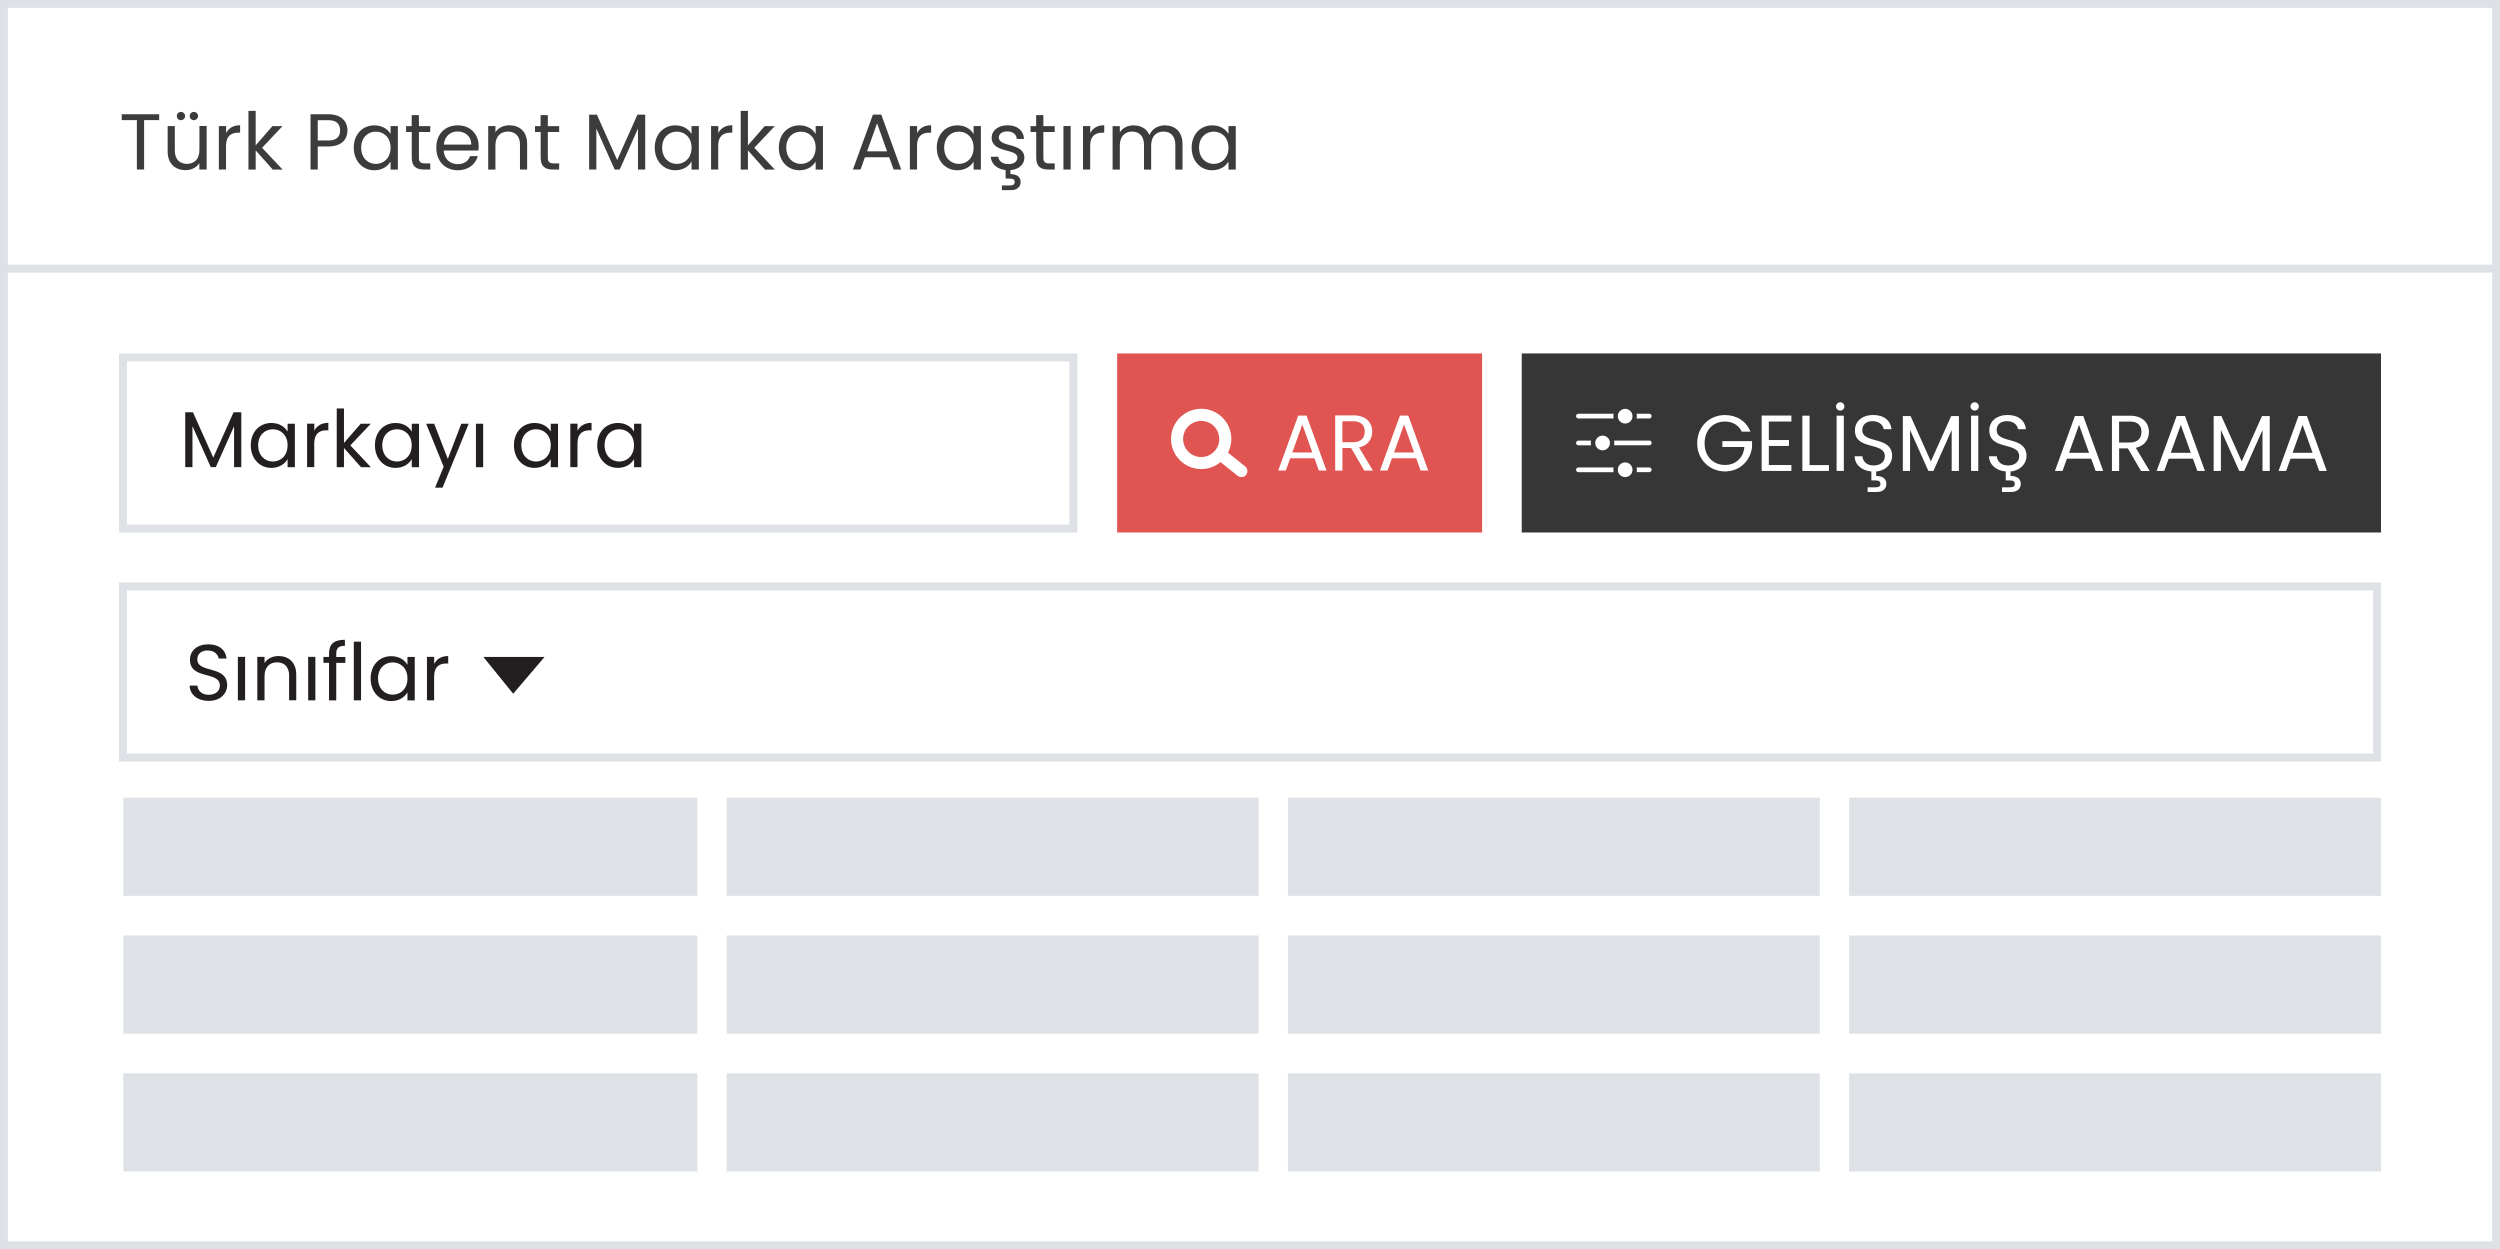 <?xml version="1.0" encoding="UTF-8"?><svg id="Layer_1" xmlns="http://www.w3.org/2000/svg" width="401.27" height="200.51" viewBox="0 0 401.27 200.51"><rect x="0" y="0" width="401.27" height="200.51" fill="#808080" stroke="none"/><defs><style>.cls-1{fill:none;}.cls-1,.cls-2{stroke:#dee2e6;stroke-miterlimit:10;stroke-width:1.27px;}.cls-2,.cls-3,.cls-4{fill:#fff;}.cls-5{fill:#231f20;}.cls-4{fill-rule:evenodd;}.cls-6{fill:#3d3c3c;}.cls-7{fill:#373636;}.cls-8{fill:#e05551;}.cls-9{fill:#dee2e6;}</style></defs><rect class="cls-2" x=".64" y=".64" width="400" height="199.24"/><path class="cls-6" d="M19.54,18.34h6.01v.94h-2.42v7.93h-1.16v-7.93h-2.43v-.94Z"/><path class="cls-6" d="M33.16,27.21h-1.16v-1.03c-.45.73-1.3,1.13-2.23,1.13-1.6,0-2.86-.99-2.86-2.99v-4.09h1.15v3.93c0,1.41.78,2.14,1.95,2.14s2-.74,2-2.24v-3.83h1.16v6.98ZM28.38,18.63c0-.37.29-.67.67-.67.36,0,.66.31.66.67s-.3.66-.66.66c-.38,0-.67-.29-.67-.66ZM30.45,18.63c0-.37.28-.67.66-.67s.68.31.68.67-.31.66-.68.66-.66-.29-.66-.66Z"/><path class="cls-6" d="M36.29,27.21h-1.16v-6.98h1.16v1.13c.4-.78,1.15-1.26,2.25-1.26v1.2h-.31c-1.11,0-1.95.5-1.95,2.11v3.79Z"/><path class="cls-6" d="M39.88,17.79h1.16v5.54l2.69-3.09h1.62l-3.29,3.48,3.3,3.5h-1.58l-2.74-3.08v3.08h-1.16v-9.42Z"/><path class="cls-6" d="M52.71,23.51h-1.71v3.7h-1.16v-8.87h2.86c2.09,0,3.07,1.15,3.07,2.6,0,1.35-.87,2.57-3.07,2.57ZM52.71,22.55c1.32,0,1.88-.62,1.88-1.62s-.56-1.64-1.88-1.64h-1.71v3.26h1.71Z"/><path class="cls-6" d="M60.09,20.12c1.3,0,2.19.66,2.6,1.39v-1.27h1.17v6.98h-1.17v-1.3c-.42.75-1.32,1.41-2.61,1.41-1.86,0-3.3-1.46-3.3-3.63s1.44-3.58,3.31-3.58ZM60.32,21.13c-1.27,0-2.35.93-2.35,2.57s1.08,2.61,2.35,2.61,2.37-.95,2.37-2.6-1.09-2.58-2.37-2.58Z"/><path class="cls-6" d="M66.08,21.19h-.9v-.95h.9v-1.76h1.16v1.76h1.82v.95h-1.82v4.11c0,.69.26.93.97.93h.85v.98h-1.04c-1.23,0-1.93-.51-1.93-1.91v-4.11Z"/><path class="cls-6" d="M73.48,27.33c-1.99,0-3.45-1.4-3.45-3.62s1.41-3.59,3.45-3.59,3.35,1.43,3.35,3.34c0,.25-.01.46-.04.7h-5.58c.09,1.41,1.08,2.19,2.27,2.19,1.04,0,1.71-.53,1.96-1.29h1.25c-.36,1.27-1.48,2.27-3.21,2.27ZM71.23,23.21h4.41c.01-1.36-1.01-2.11-2.2-2.11-1.13,0-2.08.75-2.2,2.11Z"/><path class="cls-6" d="M83.47,23.27c0-1.43-.78-2.15-1.95-2.15s-2,.74-2,2.24v3.86h-1.16v-6.98h1.16v.99c.46-.73,1.3-1.12,2.24-1.12,1.62,0,2.85.99,2.85,2.99v4.11h-1.15v-3.95Z"/><path class="cls-6" d="M86.77,21.19h-.9v-.95h.9v-1.76h1.16v1.76h1.82v.95h-1.82v4.11c0,.69.26.93.97.93h.85v.98h-1.04c-1.23,0-1.93-.51-1.93-1.91v-4.11Z"/><path class="cls-6" d="M94.55,18.4h1.25l3.26,7.28,3.26-7.28h1.24v8.81h-1.16v-6.57l-2.93,6.57h-.81l-2.94-6.58v6.58h-1.16v-8.81Z"/><path class="cls-6" d="M108.4,20.12c1.3,0,2.19.66,2.6,1.39v-1.27h1.17v6.98h-1.17v-1.3c-.42.75-1.32,1.41-2.61,1.41-1.86,0-3.3-1.46-3.3-3.63s1.44-3.58,3.31-3.58ZM108.63,21.13c-1.27,0-2.35.93-2.35,2.57s1.08,2.61,2.35,2.61,2.37-.95,2.37-2.6-1.09-2.58-2.37-2.58Z"/><path class="cls-6" d="M115.29,27.21h-1.16v-6.98h1.16v1.13c.4-.78,1.15-1.26,2.25-1.26v1.2h-.31c-1.11,0-1.95.5-1.95,2.11v3.79Z"/><path class="cls-6" d="M118.89,17.79h1.16v5.54l2.69-3.09h1.62l-3.29,3.48,3.3,3.5h-1.58l-2.74-3.08v3.08h-1.16v-9.42Z"/><path class="cls-6" d="M128.32,20.12c1.3,0,2.19.66,2.6,1.39v-1.27h1.17v6.98h-1.17v-1.3c-.42.75-1.32,1.41-2.61,1.41-1.86,0-3.3-1.46-3.3-3.63s1.44-3.58,3.31-3.58ZM128.55,21.13c-1.27,0-2.35.93-2.35,2.57s1.08,2.61,2.35,2.61,2.37-.95,2.37-2.6-1.09-2.58-2.37-2.58Z"/><path class="cls-6" d="M142.7,25.24h-3.87l-.71,1.97h-1.22l3.21-8.82h1.34l3.2,8.82h-1.22l-.71-1.97ZM140.77,19.81l-1.6,4.48h3.21l-1.6-4.48Z"/><path class="cls-6" d="M147.2,27.21h-1.16v-6.98h1.16v1.13c.4-.78,1.15-1.26,2.25-1.26v1.2h-.31c-1.11,0-1.95.5-1.95,2.11v3.79Z"/><path class="cls-6" d="M153.67,20.12c1.3,0,2.19.66,2.6,1.39v-1.27h1.17v6.98h-1.17v-1.3c-.42.75-1.32,1.41-2.61,1.41-1.86,0-3.3-1.46-3.3-3.63s1.44-3.58,3.31-3.58ZM153.9,21.13c-1.27,0-2.35.93-2.35,2.57s1.08,2.61,2.35,2.61,2.37-.95,2.37-2.6-1.09-2.58-2.37-2.58Z"/><path class="cls-6" d="M162.18,27.31v.64c.98-.01,1.64.42,1.64,1.26s-.65,1.31-1.55,1.31h-1.46v-.75h1.24c.55,0,.81-.15.81-.56s-.27-.55-.81-.55h-.64v-1.36c-1.37-.15-2.32-.99-2.38-2.14h1.2c.06.67.66,1.18,1.64,1.18.92,0,1.43-.46,1.43-1.03,0-1.55-4.13-.65-4.13-3.25,0-1.07,1.01-1.95,2.56-1.95s2.56.83,2.63,2.19h-1.16c-.05-.7-.59-1.21-1.52-1.21-.85,0-1.36.41-1.36.97,0,1.66,4.05.75,4.1,3.25,0,1.07-.88,1.9-2.24,2Z"/><path class="cls-6" d="M166.31,21.19h-.9v-.95h.9v-1.76h1.16v1.76h1.82v.95h-1.82v4.11c0,.69.26.93.97.93h.85v.98h-1.04c-1.23,0-1.93-.51-1.93-1.91v-4.11Z"/><path class="cls-6" d="M170.69,20.23h1.16v6.98h-1.16v-6.98Z"/><path class="cls-6" d="M174.99,27.21h-1.16v-6.98h1.16v1.13c.4-.78,1.15-1.26,2.25-1.26v1.2h-.31c-1.11,0-1.95.5-1.95,2.11v3.79Z"/><path class="cls-6" d="M188.65,23.27c0-1.43-.76-2.15-1.91-2.15s-1.97.75-1.97,2.25v3.85h-1.15v-3.95c0-1.43-.76-2.15-1.91-2.15s-1.97.75-1.97,2.25v3.85h-1.16v-6.98h1.16v1.01c.46-.74,1.29-1.13,2.2-1.13,1.15,0,2.1.51,2.56,1.55.41-1.01,1.4-1.55,2.47-1.55,1.59,0,2.83.99,2.83,2.99v4.11h-1.15v-3.95Z"/><path class="cls-6" d="M194.58,20.12c1.3,0,2.19.66,2.6,1.39v-1.27h1.17v6.98h-1.17v-1.3c-.42.75-1.32,1.41-2.61,1.41-1.86,0-3.3-1.46-3.3-3.63s1.44-3.58,3.31-3.58ZM194.81,21.13c-1.27,0-2.35.93-2.35,2.57s1.08,2.61,2.35,2.61,2.37-.95,2.37-2.6-1.09-2.58-2.37-2.58Z"/><path class="cls-5" d="M33.51,112.5c-1.78,0-3.04-.99-3.07-2.46h1.24c.08.74.6,1.48,1.83,1.48,1.12,0,1.78-.64,1.78-1.48,0-2.39-4.8-.87-4.8-4.16,0-1.46,1.18-2.46,2.94-2.46s2.8.93,2.94,2.28h-1.27c-.08-.6-.64-1.27-1.72-1.29-.96-.03-1.71.47-1.71,1.43,0,2.29,4.79.87,4.79,4.15,0,1.26-1.03,2.51-2.95,2.51Z"/><path class="cls-5" d="M38.18,105.43h1.16v6.98h-1.16v-6.98Z"/><path class="cls-5" d="M46.41,108.46c0-1.43-.78-2.15-1.95-2.15s-2,.74-2,2.24v3.86h-1.16v-6.98h1.16v.99c.46-.73,1.3-1.12,2.24-1.12,1.62,0,2.85.99,2.85,2.99v4.11h-1.15v-3.95Z"/><path class="cls-5" d="M49.46,105.43h1.16v6.98h-1.16v-6.98Z"/><path class="cls-5" d="M52.81,106.39h-.9v-.95h.9v-.5c0-1.55.76-2.25,2.55-2.25v.97c-1.04,0-1.39.38-1.39,1.29v.5h1.46v.95h-1.46v6.02h-1.16v-6.02Z"/><path class="cls-5" d="M56.79,102.99h1.16v9.42h-1.16v-9.42Z"/><path class="cls-5" d="M62.8,105.32c1.3,0,2.19.66,2.6,1.39v-1.27h1.17v6.98h-1.17v-1.3c-.42.75-1.32,1.41-2.61,1.41-1.86,0-3.3-1.46-3.3-3.63s1.44-3.58,3.31-3.58ZM63.03,106.32c-1.27,0-2.35.93-2.35,2.57s1.08,2.61,2.35,2.61,2.37-.95,2.37-2.6-1.09-2.58-2.37-2.58Z"/><path class="cls-5" d="M69.69,112.41h-1.16v-6.98h1.16v1.13c.4-.78,1.15-1.26,2.25-1.26v1.2h-.31c-1.11,0-1.95.5-1.95,2.11v3.79Z"/><line class="cls-1" x1=".64" y1="43.12" x2="400.64" y2="43.12"/><path class="cls-5" d="M29.72,66.17h1.25l3.26,7.28,3.26-7.28h1.24v8.81h-1.16v-6.57l-2.93,6.57h-.81l-2.94-6.58v6.58h-1.16v-8.81Z"/><path class="cls-5" d="M43.56,67.89c1.3,0,2.19.66,2.6,1.39v-1.27h1.17v6.98h-1.17v-1.3c-.42.75-1.32,1.41-2.61,1.41-1.86,0-3.3-1.46-3.3-3.63s1.44-3.58,3.31-3.58ZM43.79,68.9c-1.27,0-2.35.93-2.35,2.57s1.08,2.61,2.35,2.61,2.37-.95,2.37-2.6-1.09-2.58-2.37-2.58Z"/><path class="cls-5" d="M50.45,74.98h-1.16v-6.98h1.16v1.13c.4-.78,1.15-1.26,2.25-1.26v1.2h-.31c-1.11,0-1.95.5-1.95,2.11v3.79Z"/><path class="cls-5" d="M54.05,65.56h1.16v5.54l2.69-3.09h1.62l-3.29,3.48,3.3,3.5h-1.58l-2.74-3.08v3.08h-1.16v-9.42Z"/><path class="cls-5" d="M63.49,67.89c1.3,0,2.19.66,2.6,1.39v-1.27h1.17v6.98h-1.17v-1.3c-.42.75-1.32,1.41-2.61,1.41-1.86,0-3.3-1.46-3.3-3.63s1.44-3.58,3.31-3.58ZM63.71,68.9c-1.27,0-2.35.93-2.35,2.57s1.08,2.61,2.35,2.61,2.37-.95,2.37-2.6-1.09-2.58-2.37-2.58Z"/><path class="cls-5" d="M74.03,68.01h1.2l-4.2,10.26h-1.2l1.38-3.36-2.81-6.9h1.29l2.19,5.65,2.16-5.65Z"/><path class="cls-5" d="M76.39,68.01h1.16v6.98h-1.16v-6.98Z"/><path class="cls-5" d="M85.8,67.89c1.3,0,2.19.66,2.6,1.39v-1.27h1.17v6.98h-1.17v-1.3c-.42.75-1.32,1.41-2.61,1.41-1.86,0-3.3-1.46-3.3-3.63s1.44-3.58,3.31-3.58ZM86.03,68.9c-1.27,0-2.35.93-2.35,2.57s1.08,2.61,2.35,2.61,2.37-.95,2.37-2.6-1.09-2.58-2.37-2.58Z"/><path class="cls-5" d="M92.7,74.98h-1.16v-6.98h1.16v1.13c.4-.78,1.15-1.26,2.25-1.26v1.2h-.31c-1.11,0-1.95.5-1.95,2.11v3.79Z"/><path class="cls-5" d="M99.17,67.89c1.3,0,2.19.66,2.6,1.39v-1.27h1.17v6.98h-1.17v-1.3c-.42.75-1.32,1.41-2.61,1.41-1.86,0-3.3-1.46-3.3-3.63s1.44-3.58,3.31-3.58ZM99.39,68.9c-1.27,0-2.35.93-2.35,2.57s1.08,2.61,2.35,2.61,2.37-.95,2.37-2.6-1.09-2.58-2.37-2.58Z"/><path class="cls-9" d="M171.66,58v26.19H20.38v-26.19h151.28M172.94,56.73H19.1v28.74h153.83v-28.74h0Z"/><rect class="cls-8" x="179.31" y="56.73" width="58.58" height="28.74"/><path class="cls-3" d="M210.96,73.56h-3.87l-.71,1.97h-1.22l3.21-8.82h1.34l3.2,8.82h-1.22l-.71-1.97ZM209.03,68.14l-1.6,4.48h3.21l-1.6-4.48Z"/><path class="cls-3" d="M217.17,66.66c2.09,0,3.08,1.16,3.08,2.61,0,1.13-.62,2.22-2.11,2.55l2.23,3.72h-1.39l-2.11-3.63h-1.4v3.63h-1.16v-8.87h2.86ZM217.17,67.62h-1.71v3.36h1.71c1.31,0,1.88-.71,1.88-1.71s-.56-1.66-1.88-1.66Z"/><path class="cls-3" d="M227.29,73.56h-3.87l-.71,1.97h-1.22l3.21-8.82h1.34l3.2,8.82h-1.22l-.71-1.97ZM225.36,68.14l-1.6,4.48h3.21l-1.6-4.48Z"/><path class="cls-3" d="M199.86,74.86l-2.75-2.2c.34-.66.53-1.41.53-2.21,0-2.67-2.17-4.84-4.84-4.84s-4.84,2.17-4.84,4.84,2.17,4.84,4.84,4.84c1.18,0,2.26-.42,3.1-1.12l2.75,2.2c.42.33,1.03.27,1.36-.15.33-.42.27-1.03-.15-1.36ZM192.8,73.36c-1.6,0-2.9-1.3-2.9-2.9s1.3-2.9,2.9-2.9,2.9,1.3,2.9,2.9-1.3,2.9-2.9,2.9Z"/><rect class="cls-7" x="244.25" y="56.73" width="137.92" height="28.74"/><path class="cls-3" d="M280.96,69.29h-1.39c-.48-1.03-1.45-1.63-2.7-1.63-1.87,0-3.27,1.35-3.27,3.49s1.4,3.48,3.27,3.48c1.74,0,2.94-1.12,3.12-2.88h-3.54v-.94h4.77v.89c-.2,2.2-1.95,3.97-4.35,3.97s-4.46-1.86-4.46-4.52,1.96-4.53,4.46-4.53c1.87,0,3.42.97,4.09,2.67Z"/><path class="cls-3" d="M287.53,67.66h-3.62v2.97h3.23v.95h-3.23v3.06h3.62v.95h-4.77v-8.89h4.77v.95Z"/><path class="cls-3" d="M290.45,66.72v7.93h3.11v.94h-4.27v-8.87h1.16Z"/><path class="cls-3" d="M294.7,65.24c0-.37.29-.67.68-.67s.66.31.66.67-.29.66-.66.66-.68-.29-.68-.66ZM294.79,66.72h1.16v8.87h-1.16v-8.87Z"/><path class="cls-3" d="M301.14,75.67v.73c.98-.01,1.64.42,1.64,1.26s-.65,1.31-1.55,1.31h-1.46v-.75h1.24c.55,0,.81-.15.81-.56s-.27-.55-.81-.55h-.64v-1.44c-1.58-.14-2.66-1.08-2.69-2.44h1.24c.08.74.6,1.48,1.83,1.48,1.12,0,1.78-.64,1.78-1.48,0-2.39-4.8-.87-4.8-4.16,0-1.46,1.18-2.46,2.94-2.46s2.8.93,2.94,2.28h-1.27c-.08-.6-.64-1.27-1.72-1.29-.96-.03-1.71.47-1.71,1.43,0,2.29,4.79.87,4.79,4.15,0,1.17-.89,2.33-2.56,2.5Z"/><path class="cls-3" d="M305.41,66.78h1.25l3.26,7.28,3.26-7.28h1.24v8.81h-1.16v-6.57l-2.93,6.57h-.81l-2.94-6.58v6.58h-1.16v-8.81Z"/><path class="cls-3" d="M316.28,65.24c0-.37.29-.67.68-.67s.66.31.66.67-.29.66-.66.66-.68-.29-.68-.66ZM316.37,66.72h1.16v8.87h-1.16v-8.87Z"/><path class="cls-3" d="M322.71,75.67v.73c.98-.01,1.64.42,1.64,1.26s-.65,1.31-1.55,1.31h-1.46v-.75h1.24c.55,0,.81-.15.81-.56s-.27-.55-.81-.55h-.64v-1.44c-1.58-.14-2.66-1.08-2.69-2.44h1.24c.08.74.6,1.48,1.83,1.48,1.12,0,1.78-.64,1.78-1.48,0-2.39-4.8-.87-4.8-4.16,0-1.46,1.18-2.46,2.94-2.46s2.8.93,2.94,2.28h-1.27c-.08-.6-.64-1.27-1.72-1.29-.96-.03-1.71.47-1.71,1.43,0,2.29,4.79.87,4.79,4.15,0,1.17-.89,2.33-2.56,2.5Z"/><path class="cls-3" d="M335.63,73.62h-3.87l-.71,1.97h-1.22l3.21-8.82h1.34l3.2,8.82h-1.22l-.71-1.97ZM333.7,68.2l-1.6,4.48h3.21l-1.6-4.48Z"/><path class="cls-3" d="M341.84,66.72c2.09,0,3.08,1.16,3.08,2.61,0,1.13-.62,2.22-2.11,2.55l2.23,3.72h-1.39l-2.11-3.63h-1.4v3.63h-1.16v-8.87h2.86ZM341.84,67.67h-1.71v3.36h1.71c1.31,0,1.88-.71,1.88-1.71s-.56-1.66-1.88-1.66Z"/><path class="cls-3" d="M351.96,73.62h-3.87l-.71,1.97h-1.22l3.21-8.82h1.34l3.2,8.82h-1.22l-.71-1.97ZM350.03,68.2l-1.6,4.48h3.21l-1.6-4.48Z"/><path class="cls-3" d="M355.3,66.78h1.25l3.26,7.28,3.26-7.28h1.24v8.81h-1.16v-6.57l-2.93,6.57h-.81l-2.94-6.58v6.58h-1.16v-8.81Z"/><path class="cls-3" d="M371.52,73.62h-3.87l-.71,1.97h-1.22l3.21-8.82h1.34l3.2,8.82h-1.22l-.71-1.97ZM369.58,68.2l-1.6,4.48h3.21l-1.6-4.48Z"/><path class="cls-4" d="M253.35,67.17h5.65c-.02-.12-.04-.24-.04-.37h0c0-.14.01-.27.04-.39h-5.65c-.21,0-.38.17-.38.38s.17.38.38.38ZM258.41,71.1h0c0,.65-.53,1.18-1.18,1.18-.65,0-1.18-.53-1.18-1.18h0c0-.66.53-1.18,1.18-1.18.65,0,1.18.53,1.18,1.18h0ZM264.72,70.72h-5.65c.02.12.04.25.04.37h0c0,.14-.01.26-.04.38h5.65c.21,0,.38-.17.38-.38s-.17-.38-.38-.38h0ZM255.38,70.72h-2.03c-.21,0-.38.17-.38.38s.17.38.38.38h2.03c-.02-.12-.04-.24-.04-.37h0c0-.14.01-.27.04-.39ZM260.85,76.58c-.65,0-1.18-.53-1.18-1.18h0c0-.66.53-1.18,1.18-1.18s1.18.53,1.18,1.18h0c0,.66-.53,1.18-1.18,1.18ZM264.72,75.03h-2.03c.02.12.04.25.04.37h0c0,.14-.01.26-.04.38h2.03c.21,0,.38-.17.38-.38s-.17-.38-.38-.38h0ZM259,75.03h-5.65c-.21,0-.38.17-.38.38s.17.38.38.38h5.65c-.02-.12-.04-.24-.04-.37h0c0-.14.01-.27.04-.39ZM259.67,66.8h0c0-.65.53-1.18,1.18-1.18.65,0,1.18.53,1.18,1.18h0c0,.66-.53,1.18-1.18,1.18s-1.18-.53-1.18-1.18h0ZM262.69,67.17h2.03c.21,0,.38-.17.38-.38s-.17-.38-.38-.38h-2.03c.02.12.04.25.04.37h0c0,.14-.01.26-.04.38Z"/><path class="cls-9" d="M380.9,94.76v26.19H20.38v-26.19h360.52M382.17,93.49H19.1v28.74h363.06v-28.74h0Z"/><polygon class="cls-5" points="87.41 105.44 82.37 111.35 77.58 105.44 87.41 105.44"/><rect class="cls-9" x="19.79" y="128.03" width="92.13" height="15.76"/><rect class="cls-9" x="116.63" y="128.03" width="85.37" height="15.76"/><rect class="cls-9" x="206.72" y="128.03" width="85.37" height="15.76"/><rect class="cls-9" x="296.8" y="128.03" width="85.37" height="15.76"/><rect class="cls-9" x="19.79" y="150.15" width="92.13" height="15.76"/><rect class="cls-9" x="116.63" y="150.15" width="85.37" height="15.76"/><rect class="cls-9" x="206.72" y="150.15" width="85.37" height="15.76"/><rect class="cls-9" x="296.8" y="150.15" width="85.37" height="15.76"/><rect class="cls-9" x="19.79" y="172.28" width="92.13" height="15.76"/><rect class="cls-9" x="116.63" y="172.28" width="85.37" height="15.76"/><rect class="cls-9" x="206.72" y="172.28" width="85.37" height="15.76"/><rect class="cls-9" x="296.8" y="172.28" width="85.37" height="15.76"/></svg>
